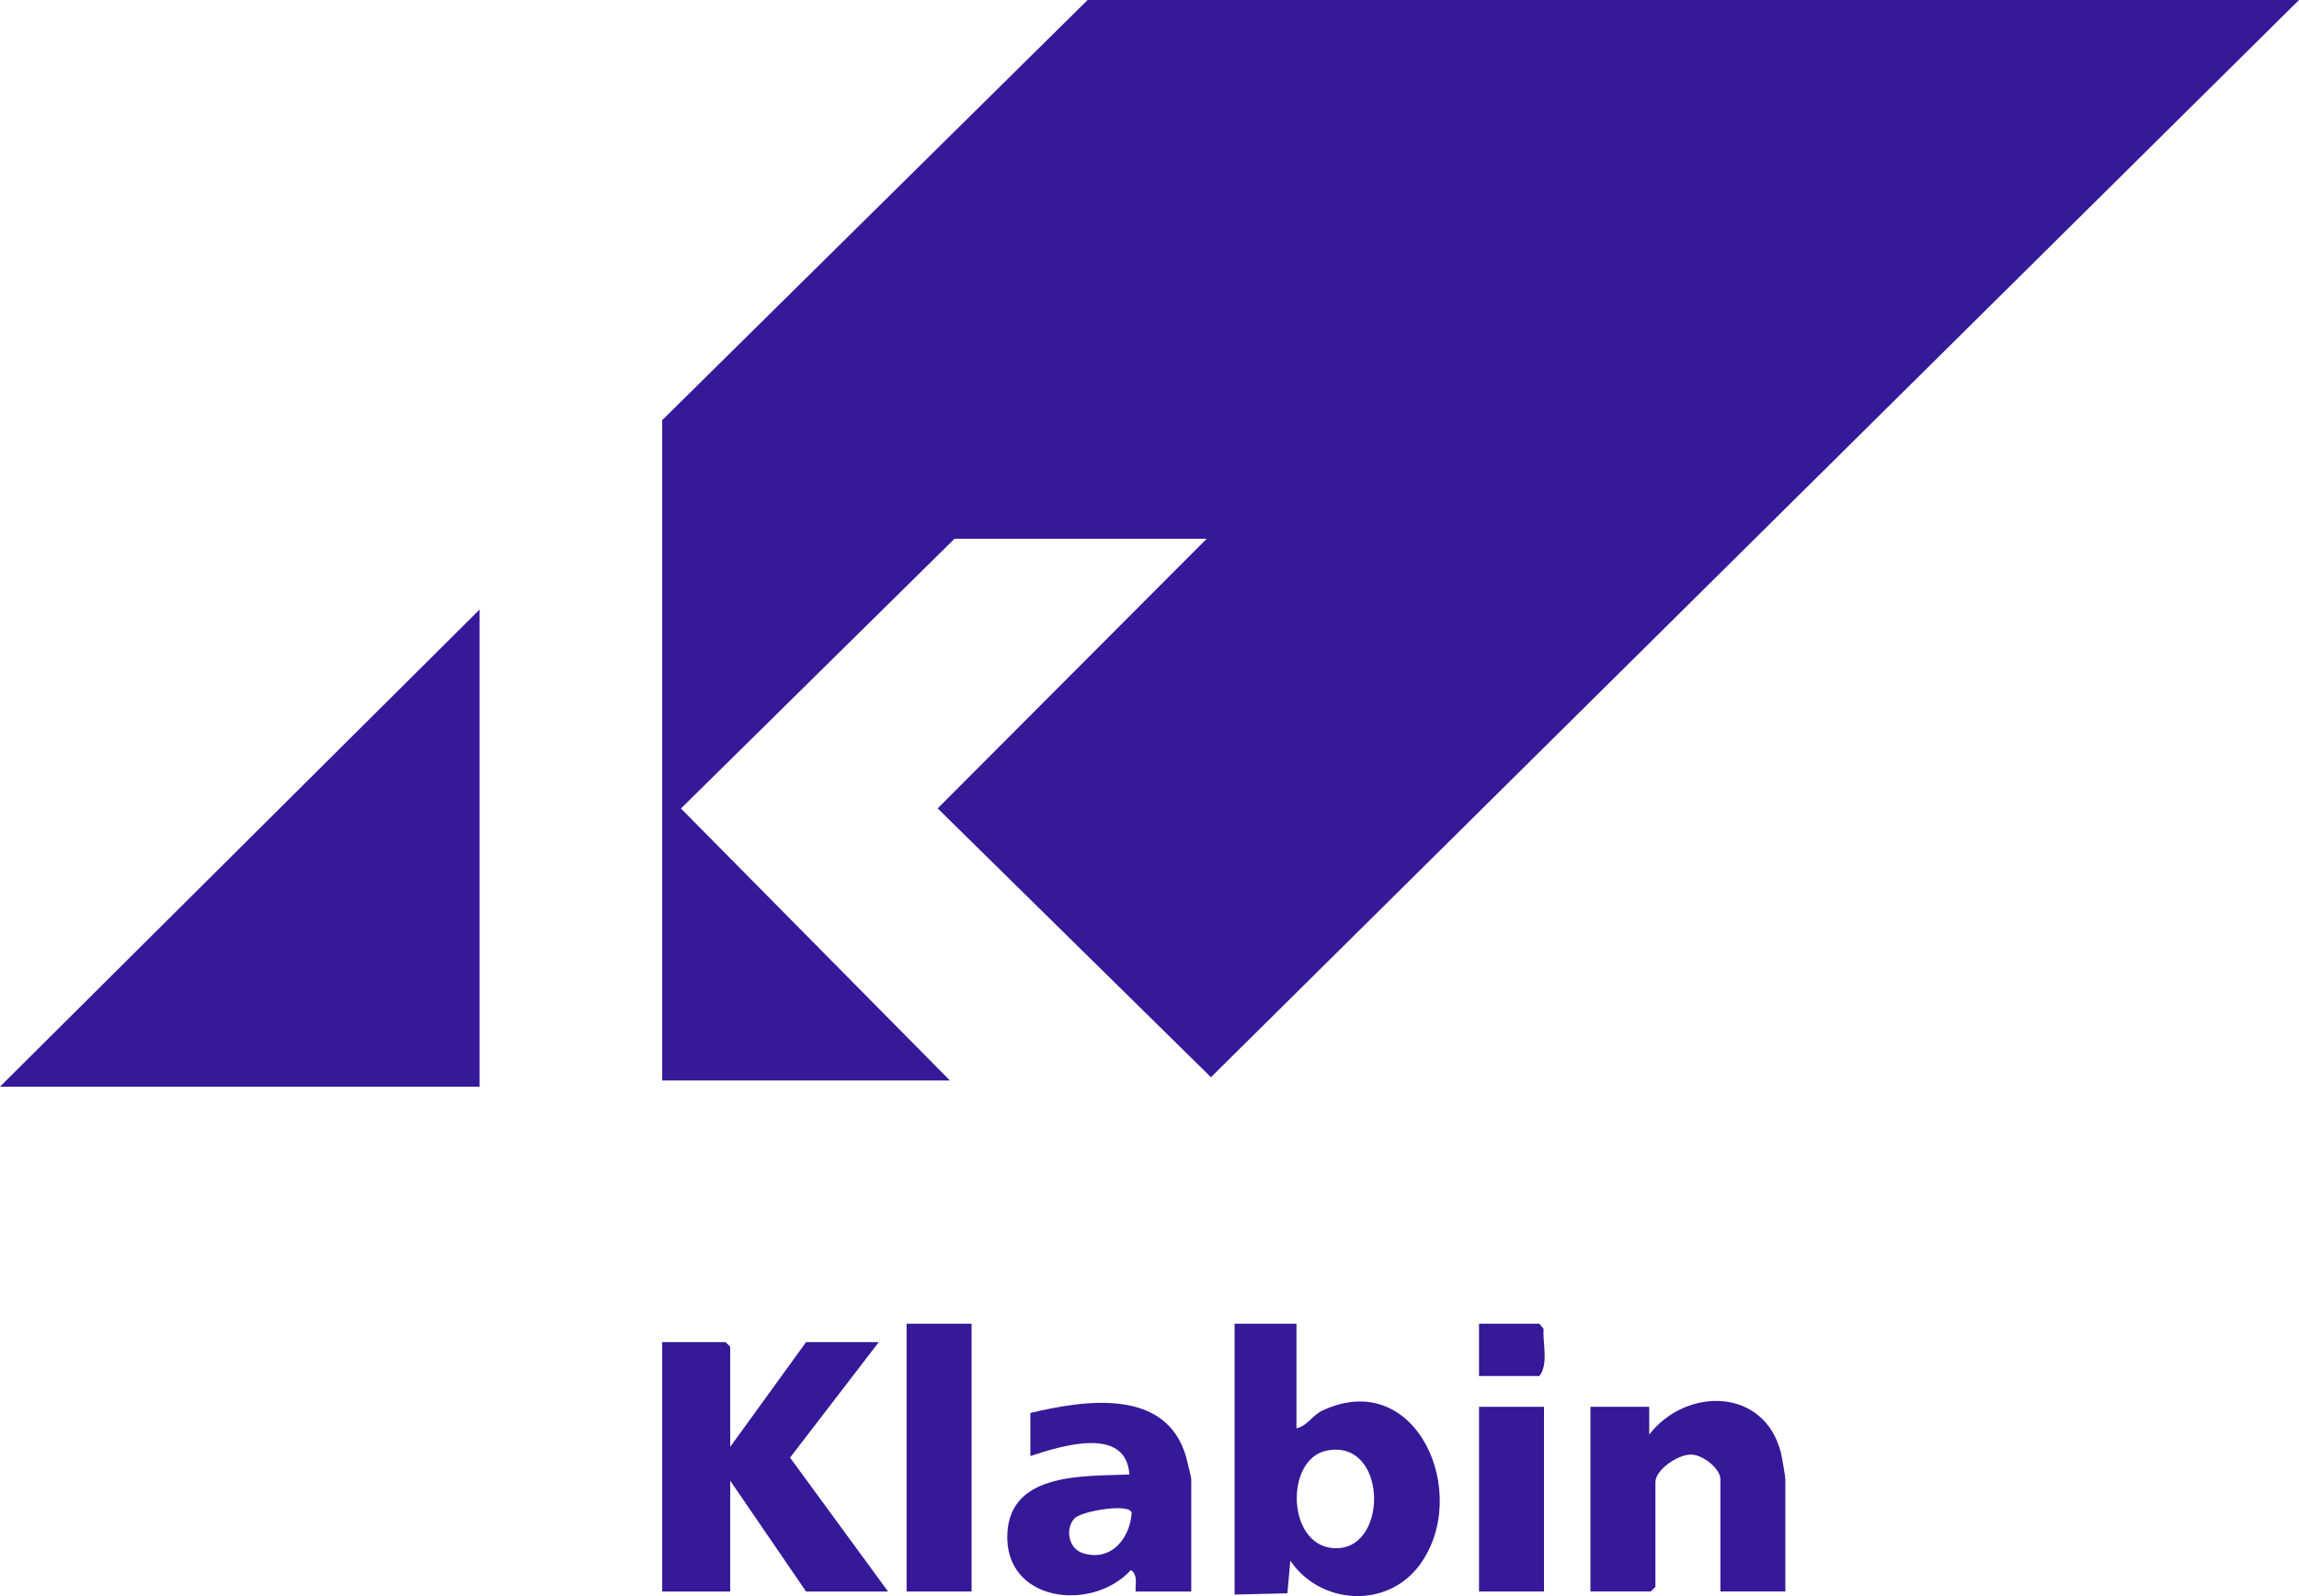 <svg width="72" height="50" viewBox="0 0 72 50" fill="none" xmlns="http://www.w3.org/2000/svg">
<path d="M27.521 42.045H25.244L22.869 45.324V42.19L22.724 42.045H20.738V49.856H22.869V46.384L25.244 49.856H27.812L24.743 45.662L27.521 42.045Z" fill="#361998"/>
<path d="M41.437 44.177C41.085 44.34 40.957 44.661 40.603 44.745V41.466H38.665V49.952L40.319 49.912L40.41 48.892C41.355 50.28 43.443 50.409 44.463 49.021C46.09 46.804 44.37 42.824 41.437 44.178V44.177ZM41.904 48.499C40.299 48.573 40.201 45.716 41.546 45.443C43.424 45.061 43.503 48.426 41.904 48.499Z" fill="#361998"/>
<path d="M55.775 45.51C55.259 43.464 52.817 43.441 51.651 44.937V44.069H49.809V49.855H51.699L51.844 49.71V46.431C51.844 46.042 52.547 45.564 52.958 45.566C53.329 45.566 53.879 46.011 53.879 46.335V49.855H55.914V46.335C55.914 46.262 55.803 45.621 55.775 45.509V45.51Z" fill="#361998"/>
<path d="M32.269 44.263V45.613C33.236 45.294 35.268 44.653 35.37 46.191C33.954 46.249 31.663 46.117 31.55 48.009C31.421 50.176 34.179 50.53 35.419 49.183C35.641 49.343 35.556 49.616 35.564 49.856H37.308V46.336C37.308 46.28 37.175 45.744 37.144 45.632C36.521 43.473 33.983 43.854 32.269 44.263ZM33.912 48.654C33.454 48.51 33.355 47.885 33.651 47.566C33.864 47.336 35.387 47.076 35.443 47.392C35.387 48.198 34.793 48.933 33.911 48.654H33.912Z" fill="#361998"/>
<path d="M30.428 41.466H28.393V49.856H30.428V41.466Z" fill="#361998"/>
<path d="M48.355 44.07H46.32V49.856H48.355V44.07Z" fill="#361998"/>
<path d="M46.32 43.106V41.466H48.21L48.34 41.626C48.314 42.088 48.501 42.739 48.21 43.106H46.32Z" fill="#361998"/>
<path d="M72 0L37.925 33.745L29.366 25.324L37.793 16.876H29.895L21.326 25.327L29.75 33.848H20.738V13.163L34.062 0H72Z" fill="#361998"/>
<path d="M15.02 34.041H0L15.02 19.094V34.041Z" fill="#361998"/>
</svg>
